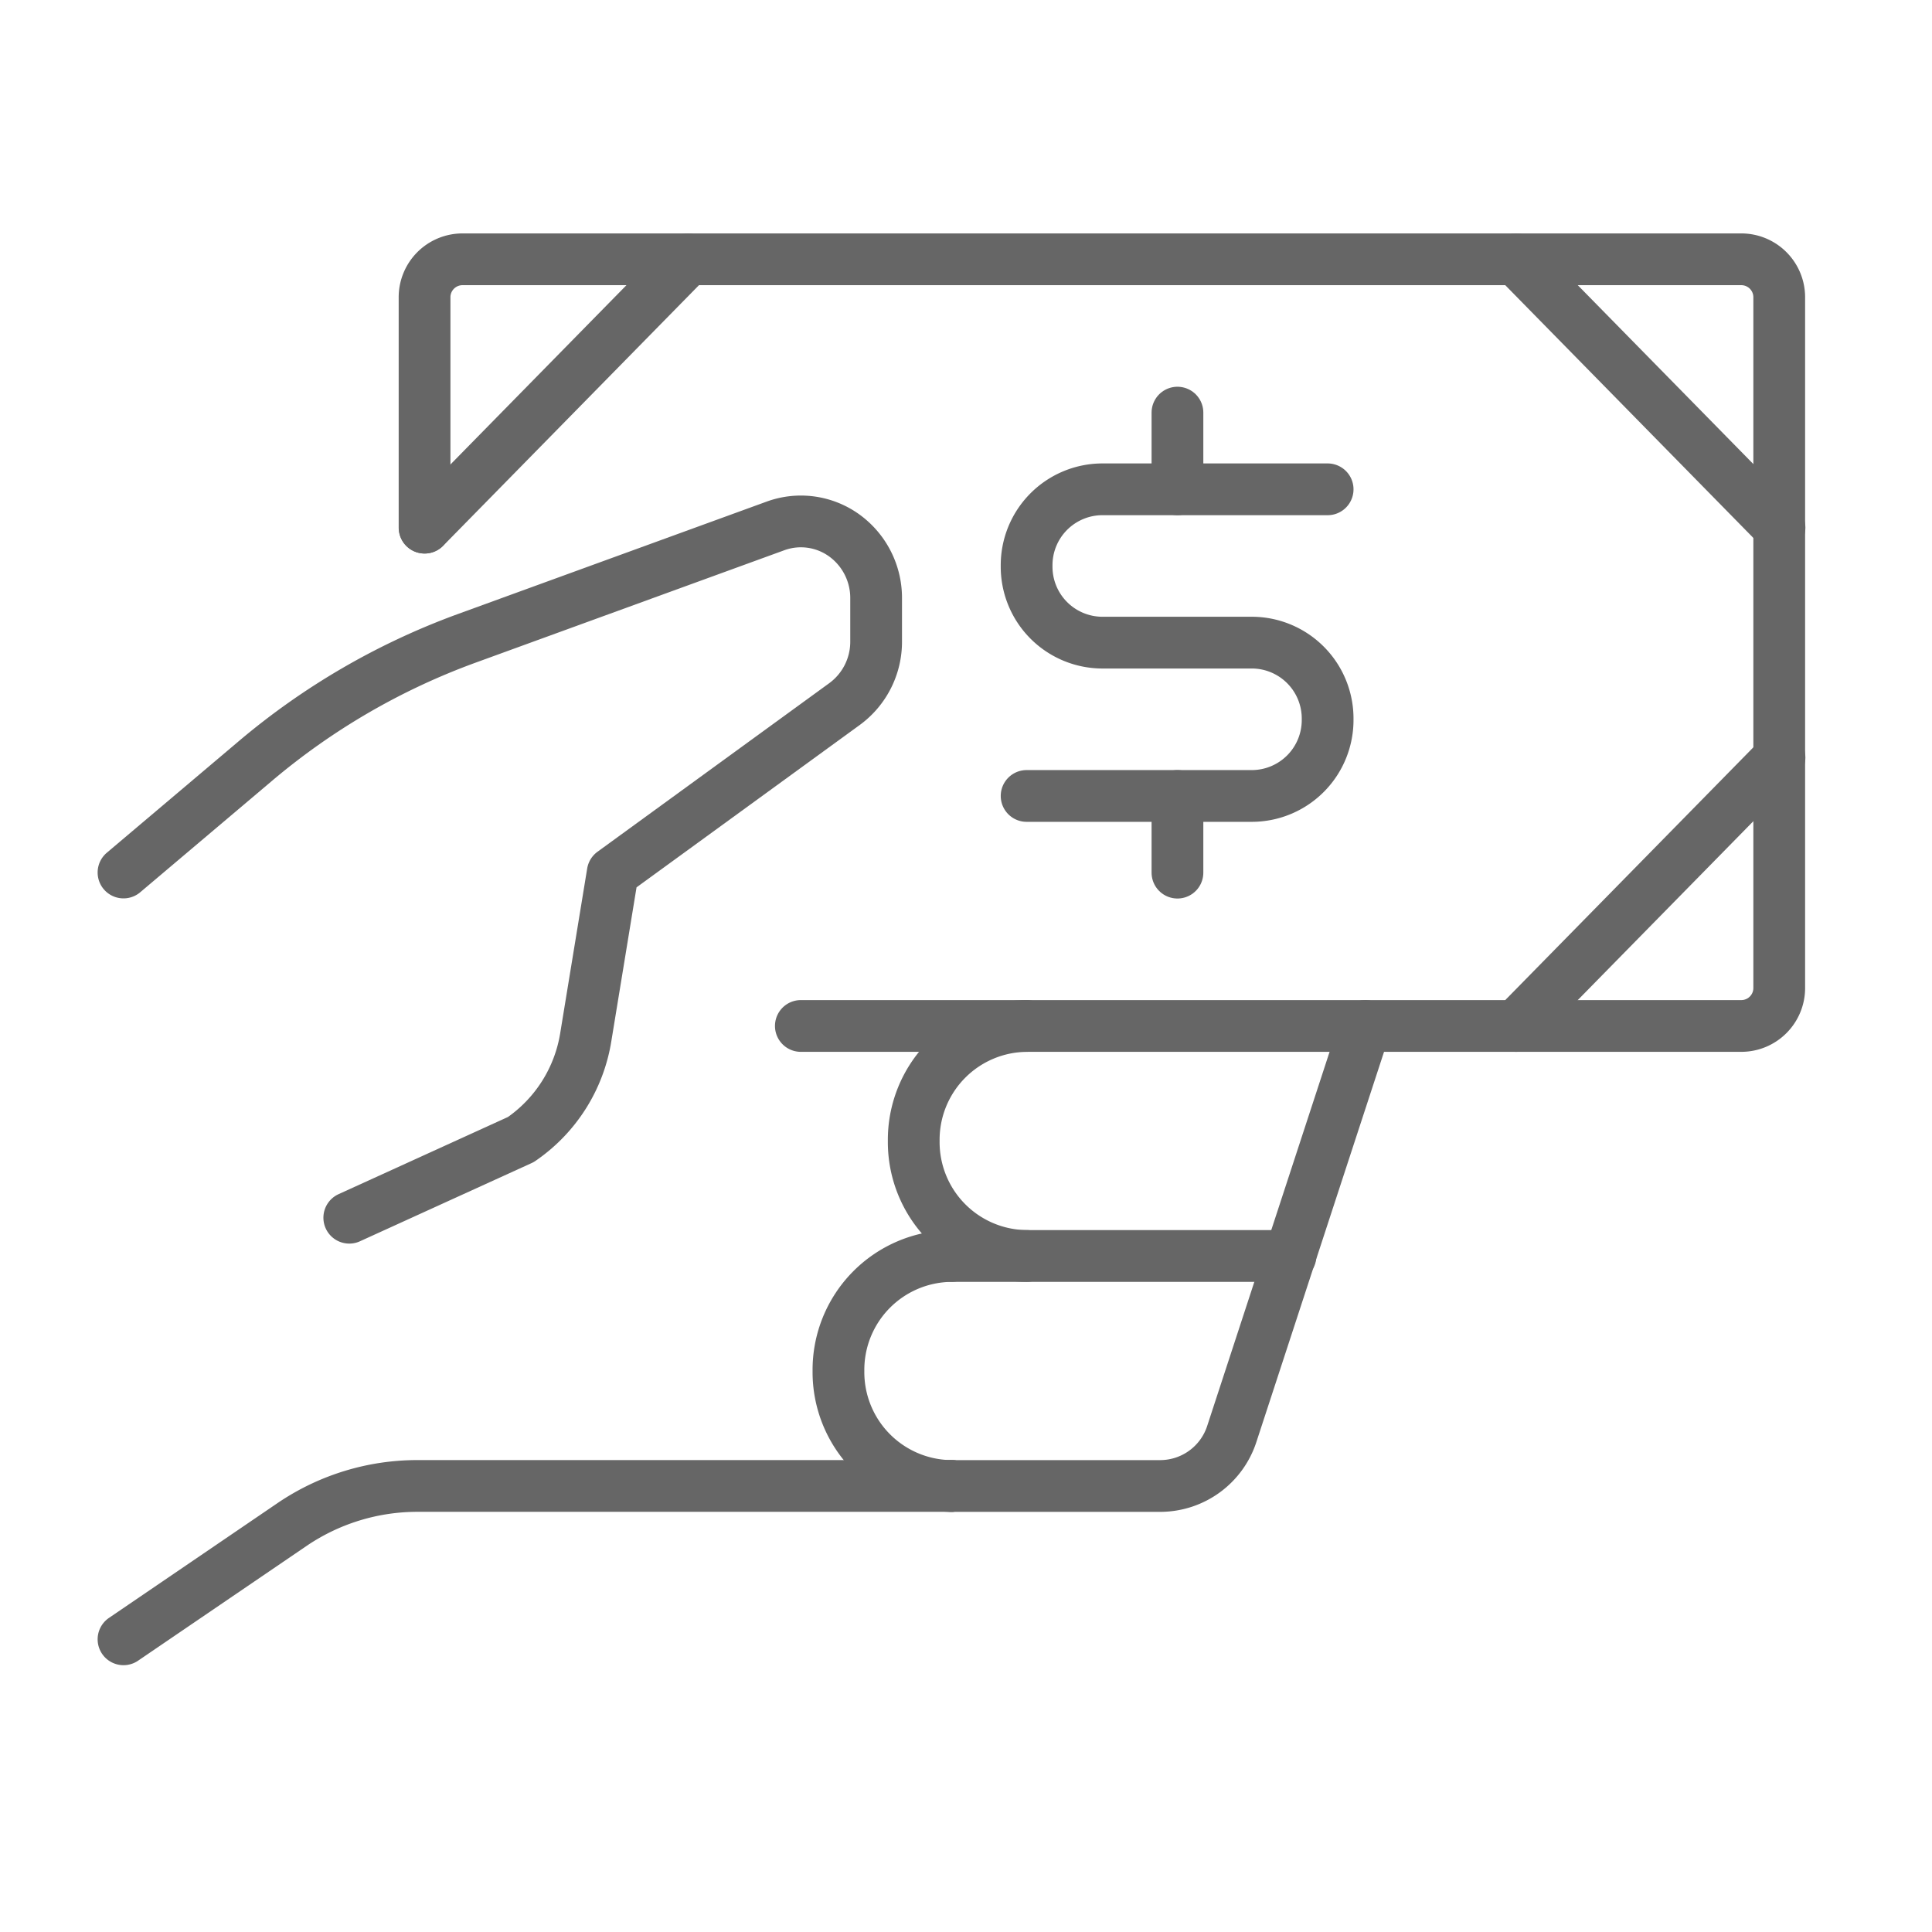 <svg xmlns="http://www.w3.org/2000/svg" width="56" height="56" viewBox="0 0 56 56">
  <g id="cash-back-cash" transform="translate(-303.2 -60.5)">
    <rect id="Rectangle_125" data-name="Rectangle 125" width="56" height="56" transform="translate(303.2 60.5)" fill="none"/>
    <g id="Money-Payments-Finance_Cash-Payments_cash-payment-bill-1" data-name="Money-Payments-Finance / Cash-Payments / cash-payment-bill-1" transform="translate(1096.2 -2253.5)">
      <g id="Group_138" data-name="Group 138" transform="translate(-789.42 2321.516)">
        <g id="cash-payment-bill-1" transform="translate(0 0)">
          <path id="Shape_1111" data-name="Shape 1111" d="M-764.92,2329.294v-6.667a1.1,1.1,0,0,1,1.091-1.111h37.084a1.1,1.1,0,0,1,1.091,1.111v20a1.1,1.1,0,0,1-1.091,1.111h-27.268" transform="translate(773.646 -2321.516)" fill="none" stroke="#666" stroke-linecap="round" stroke-linejoin="round" stroke-width="1.5"/>
          <path id="Shape_1112" data-name="Shape 1112" d="M-668.448,2329.294l-7.635-7.778" transform="translate(716.448 -2321.516)" fill="none" stroke="#666" stroke-linecap="round" stroke-linejoin="round" stroke-width="1.5"/>
          <path id="Shape_1113" data-name="Shape 1113" d="M-764.9,2329.294l7.635-7.778" transform="translate(773.63 -2321.516)" fill="none" stroke="#666" stroke-linecap="round" stroke-linejoin="round" stroke-width="1.5"/>
          <path id="Shape_1114" data-name="Shape 1114" d="M-668.448,2361.328l-7.635,7.778" transform="translate(716.448 -2346.884)" fill="none" stroke="#666" stroke-linecap="round" stroke-linejoin="round" stroke-width="1.5"/>
          <path id="Shape_1115" data-name="Shape 1115" d="M-782.876,2362.644l4.972-2.265a4.451,4.451,0,0,0,1.883-2.969l.781-4.767,6.721-4.889a2.236,2.236,0,0,0,.914-1.811v-1.258a2.236,2.236,0,0,0-.924-1.817,2.148,2.148,0,0,0-1.99-.277l-8.953,3.26a20.194,20.194,0,0,0-6.163,3.587l-3.785,3.2" transform="translate(789.42 -2334.864)" fill="none" stroke="#666" stroke-linecap="round" stroke-linejoin="round" stroke-width="1.5"/>
          <path id="Shape_1116" data-name="Shape 1116" d="M-789.42,2423.96l4.895-3.334a6.459,6.459,0,0,1,3.639-1.111h15.462" transform="translate(789.42 -2383.96)" fill="none" stroke="#666" stroke-linecap="round" stroke-linejoin="round" stroke-width="1.5"/>
          <path id="Shape_1117" data-name="Shape 1117" d="M-722.045,2396.1h6.062a2.185,2.185,0,0,0,2.07-1.52l3.865-11.813" transform="translate(746.041 -2360.544)" fill="none" stroke="#666" stroke-linecap="round" stroke-linejoin="round" stroke-width="1.5"/>
          <path id="Shape_1118" data-name="Shape 1118" d="M-712.2,2401.141h-9.817" transform="translate(746.025 -2372.252)" fill="none" stroke="#666" stroke-linecap="round" stroke-linejoin="round" stroke-width="1.5"/>
          <path id="Shape_1119" data-name="Shape 1119" d="M-721.836,2389.433a3.3,3.3,0,0,1-3.272-3.334,3.3,3.3,0,0,1,3.272-3.333" transform="translate(748.013 -2360.544)" fill="none" stroke="#666" stroke-linecap="round" stroke-linejoin="round" stroke-width="1.5"/>
          <path id="Shape_1120" data-name="Shape 1120" d="M-727.961,2407.808a3.3,3.3,0,0,1-3.272-3.333,3.3,3.3,0,0,1,3.272-3.333" transform="translate(751.956 -2372.252)" fill="none" stroke="#666" stroke-linecap="round" stroke-linejoin="round" stroke-width="1.5"/>
          <path id="Shape_1121" data-name="Shape 1121" d="M-703.646,2364.391v2.222" transform="translate(734.195 -2348.835)" fill="none" stroke="#666" stroke-linecap="round" stroke-linejoin="round" stroke-width="1.5"/>
          <path id="Shape_1122" data-name="Shape 1122" d="M-703.646,2333.766v2.222" transform="translate(734.195 -2329.322)" fill="none" stroke="#666" stroke-linecap="round" stroke-linejoin="round" stroke-width="1.5"/>
          <path id="Shape_1123" data-name="Shape 1123" d="M-715.92,2348.78h6.544a2.2,2.2,0,0,0,2.181-2.222,2.2,2.2,0,0,0-2.181-2.222h-4.363a2.2,2.2,0,0,1-2.181-2.222,2.2,2.2,0,0,1,2.181-2.222h6.544" transform="translate(742.097 -2333.225)" fill="none" stroke="#666" stroke-linecap="round" stroke-linejoin="round" stroke-width="1.5"/>
        </g>
      </g>
    </g>
  </g>
</svg>
